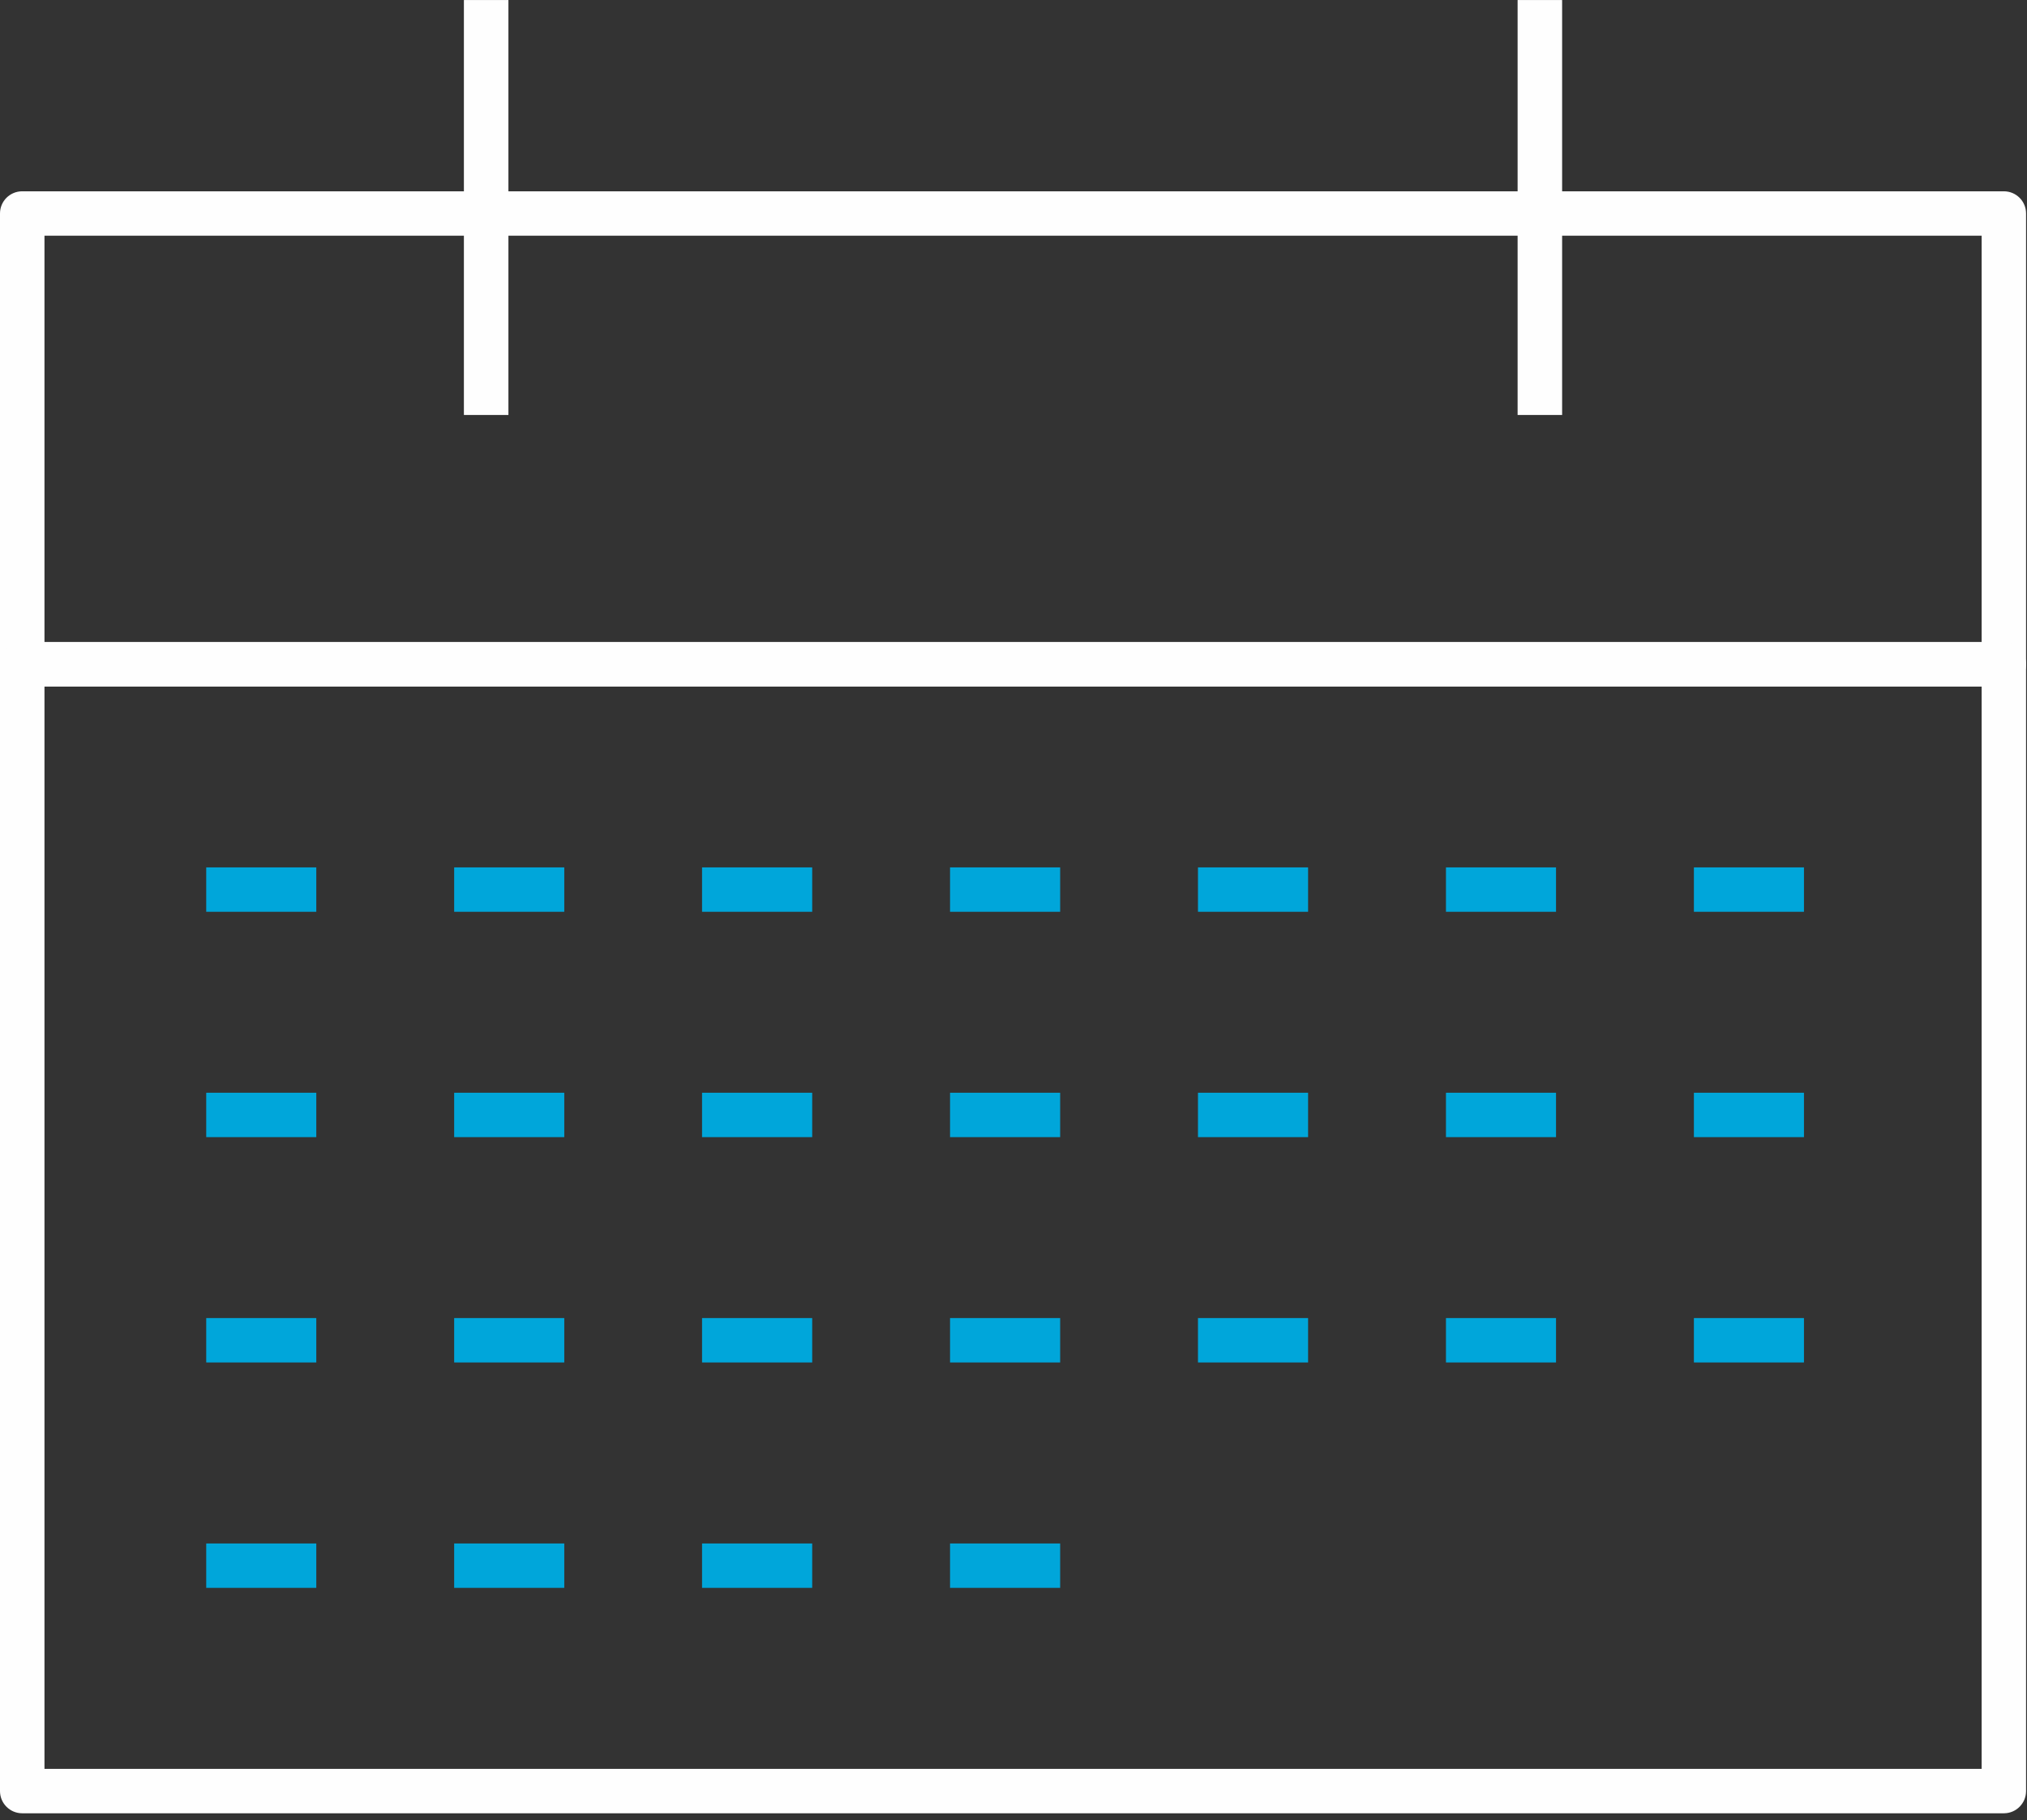 <?xml version="1.0" encoding="UTF-8"?>
<svg width="108px" height="97px" viewBox="0 0 108 97" version="1.1" xmlns="http://www.w3.org/2000/svg" xmlns:xlink="http://www.w3.org/1999/xlink">
    <rect x="0" y="0" width="108" height="97" fill="#333333" stroke="none"/>
    <title>Icons/events</title>
    <g id="L1-Resources" stroke="none" stroke-width="1" fill="none" fill-rule="evenodd">
        <g id="L1-Resources-Desktop-HD-1440" transform="translate(-315, -1477)">
            <g id="What-Copy" transform="translate(0, 701)">
                <g id="Row-1" transform="translate(233, 104)">
                    <g id="2_Info-Card-Copy-4" transform="translate(0, 600)">
                        <g id="Group-32" transform="translate(82, 72)">
                            <polygon id="Fill-1" fill="#FEFEFE" points="80.859 22.113 83.231 22.113 83.231 0.002 80.859 0.002"></polygon>
                            <polygon id="Fill-2" fill="#FEFEFE" points="24.717 22.113 27.089 22.113 27.089 0.002 24.717 0.002"></polygon>
                            <g id="Group-31" transform="translate(0, 9.089)">
                                <path d="M2.37,25.123 L105.583,25.123 L105.583,3.471 L2.37,3.471 L2.37,25.123 Z M106.766,27.489 L1.185,27.489 C0.528,27.489 0,26.961 0,26.306 L0,2.288 C0,1.632 0.528,1.105 1.185,1.105 L106.766,1.105 C107.422,1.105 107.95,1.632 107.95,2.288 L107.95,26.306 C107.95,26.961 107.422,27.489 106.766,27.489 L106.766,27.489 Z" id="Fill-3" fill="#FEFEFE"></path>
                                <polygon id="Fill-5" fill="#00A6DA" points="90.252 39.498 96.117 39.498 96.117 37.132 90.252 37.132"></polygon>
                                <polygon id="Fill-6" fill="#00A6DA" points="77.042 39.498 82.906 39.498 82.906 37.132 77.042 37.132"></polygon>
                                <polygon id="Fill-7" fill="#00A6DA" points="63.829 39.498 69.696 39.498 69.696 37.132 63.829 37.132"></polygon>
                                <polygon id="Fill-8" fill="#00A6DA" points="50.619 39.498 56.486 39.498 56.486 37.132 50.619 37.132"></polygon>
                                <polygon id="Fill-9" fill="#00A6DA" points="37.406 39.498 43.275 39.498 43.275 37.132 37.406 37.132"></polygon>
                                <polygon id="Fill-10" fill="#00A6DA" points="24.198 39.498 30.065 39.498 30.065 37.132 24.198 37.132"></polygon>
                                <polygon id="Fill-11" fill="#00A6DA" points="10.988 39.498 16.852 39.498 16.852 37.132 10.988 37.132"></polygon>
                                <polygon id="Fill-12" fill="#00A6DA" points="90.252 51.507 96.117 51.507 96.117 49.141 90.252 49.141"></polygon>
                                <polygon id="Fill-13" fill="#00A6DA" points="77.042 51.507 82.906 51.507 82.906 49.141 77.042 49.141"></polygon>
                                <polygon id="Fill-14" fill="#00A6DA" points="63.829 51.507 69.696 51.507 69.696 49.141 63.829 49.141"></polygon>
                                <polygon id="Fill-15" fill="#00A6DA" points="50.619 51.507 56.486 51.507 56.486 49.141 50.619 49.141"></polygon>
                                <polygon id="Fill-16" fill="#00A6DA" points="37.406 51.507 43.275 51.507 43.275 49.141 37.406 49.141"></polygon>
                                <polygon id="Fill-17" fill="#00A6DA" points="24.198 51.507 30.065 51.507 30.065 49.141 24.198 49.141"></polygon>
                                <polygon id="Fill-18" fill="#00A6DA" points="10.988 51.507 16.852 51.507 16.852 49.141 10.988 49.141"></polygon>
                                <polygon id="Fill-19" fill="#00A6DA" points="90.252 63.514 96.117 63.514 96.117 61.148 90.252 61.148"></polygon>
                                <polygon id="Fill-20" fill="#00A6DA" points="77.042 63.514 82.906 63.514 82.906 61.148 77.042 61.148"></polygon>
                                <polygon id="Fill-21" fill="#00A6DA" points="63.829 63.514 69.696 63.514 69.696 61.148 63.829 61.148"></polygon>
                                <polygon id="Fill-22" fill="#00A6DA" points="50.619 63.514 56.486 63.514 56.486 61.148 50.619 61.148"></polygon>
                                <polygon id="Fill-23" fill="#00A6DA" points="37.406 63.514 43.275 63.514 43.275 61.148 37.406 61.148"></polygon>
                                <polygon id="Fill-24" fill="#00A6DA" points="24.198 63.514 30.065 63.514 30.065 61.148 24.198 61.148"></polygon>
                                <polygon id="Fill-25" fill="#00A6DA" points="10.988 63.514 16.852 63.514 16.852 61.148 10.988 61.148"></polygon>
                                <polygon id="Fill-26" fill="#00A6DA" points="50.619 75.525 56.486 75.525 56.486 73.159 50.619 73.159"></polygon>
                                <polygon id="Fill-27" fill="#00A6DA" points="37.406 75.525 43.275 75.525 43.275 73.159 37.406 73.159"></polygon>
                                <polygon id="Fill-28" fill="#00A6DA" points="24.198 75.525 30.065 75.525 30.065 73.159 24.198 73.159"></polygon>
                                <polygon id="Fill-29" fill="#00A6DA" points="10.988 75.525 16.852 75.525 16.852 73.159 10.988 73.159"></polygon>
                                <path d="M2.37,85.171 L105.583,85.171 L105.583,27.489 L2.37,27.489 L2.37,85.171 Z M106.766,87.537 L1.185,87.537 C0.528,87.537 0,87.007 0,86.354 L0,26.306 C0,25.651 0.528,25.123 1.185,25.123 L106.766,25.123 C107.422,25.123 107.95,25.651 107.95,26.306 L107.95,86.354 C107.95,87.007 107.422,87.537 106.766,87.537 L106.766,87.537 Z" id="Fill-30" fill="#FEFEFE"></path>
                            </g>
                        </g>
                    </g>
                </g>
            </g>
        </g>
    </g>
</svg>
